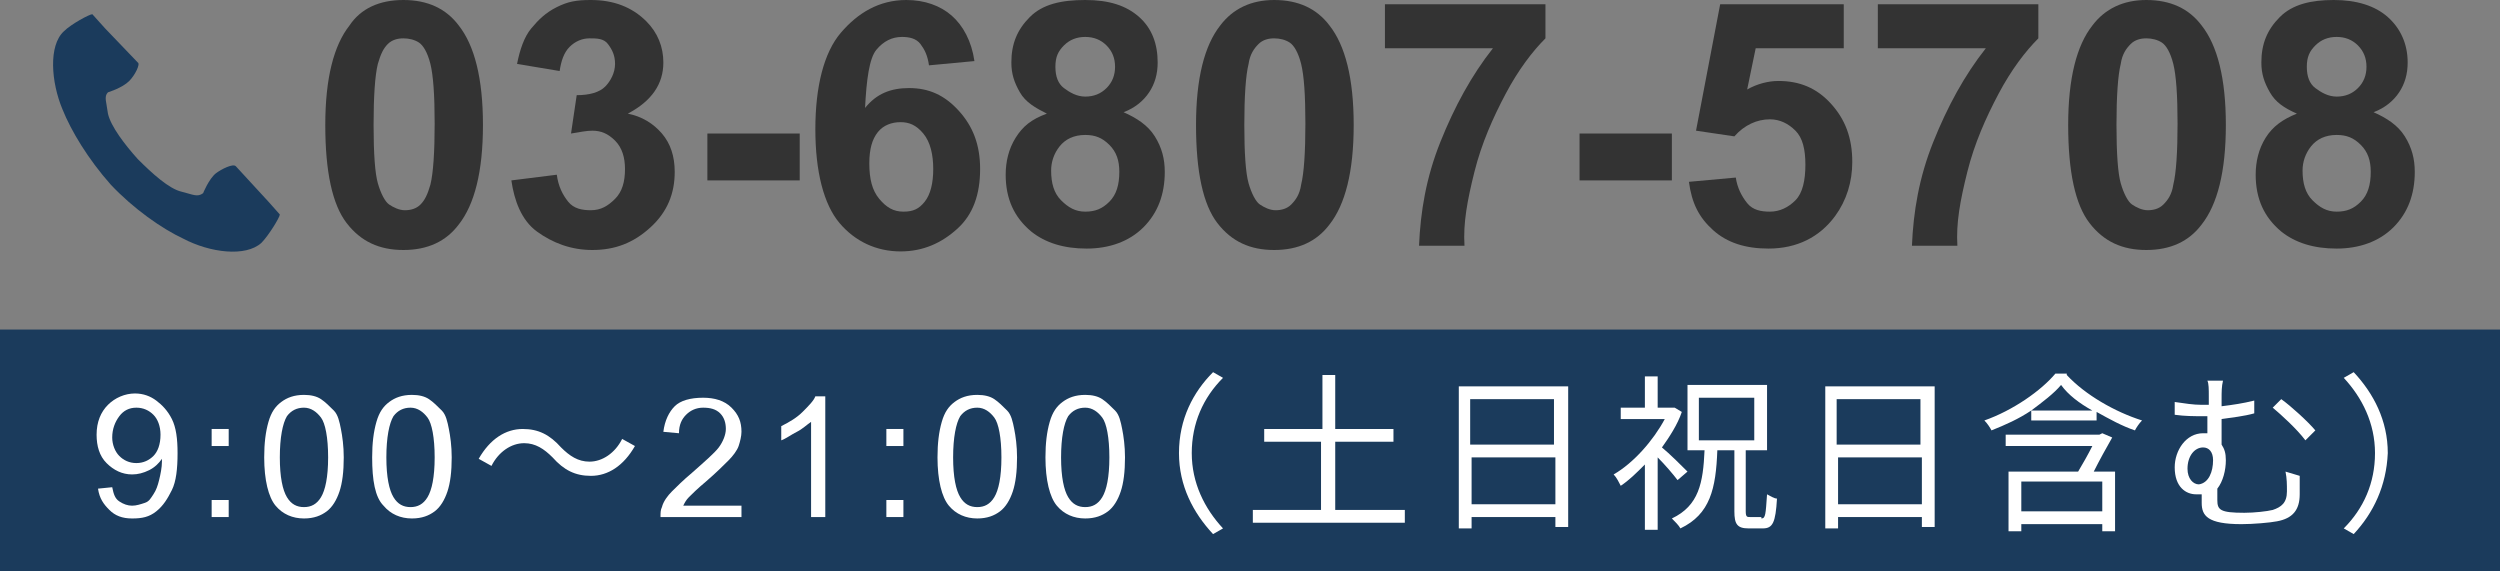 <?xml version="1.0" encoding="utf-8"?>
<!-- Generator: Adobe Illustrator 27.5.0, SVG Export Plug-In . SVG Version: 6.00 Build 0)  -->
<svg version="1.1" id="レイヤー_1" xmlns="http://www.w3.org/2000/svg" xmlns:xlink="http://www.w3.org/1999/xlink" x="0px"
	 y="0px" viewBox="0 0 176 40.2" style="enable-background:new 0 0 176 40.2;" xml:space="preserve">
<rect x="0" y="0" width="176" height="40.2" fill="#808080" stroke="none"/>
<style type="text/css">
	.st0{fill:#333333;}
	.st1{fill:#1B3B5C;}
	.st2{fill:#FFFFFF;}
</style>
<g id="a">
</g>
<g id="b">
	<g id="c">
		<g>
			<g>
				<path class="st0" d="M28.4,0c1.7,0,3,0.6,3.9,1.8c1.1,1.4,1.7,3.7,1.7,7s-0.6,5.6-1.7,7c-0.9,1.2-2.2,1.8-3.9,1.8s-3-0.6-4-1.9
					s-1.5-3.6-1.5-6.9s0.6-5.6,1.7-7C25.4,0.6,26.7,0,28.4,0L28.4,0z M28.4,2.7c-0.4,0-0.8,0.1-1.1,0.4s-0.5,0.7-0.7,1.4
					c-0.2,0.8-0.3,2.3-0.3,4.3s0.1,3.4,0.3,4.1s0.5,1.3,0.8,1.5s0.7,0.4,1.1,0.4s0.8-0.1,1.1-0.4s0.5-0.7,0.7-1.4
					c0.2-0.8,0.3-2.3,0.3-4.3s-0.1-3.4-0.3-4.2S29.8,3.2,29.5,3S28.8,2.7,28.4,2.7L28.4,2.7z"/>
				<path class="st0" d="M36,12.7l3.2-0.4c0.1,0.8,0.4,1.4,0.8,1.9s1,0.6,1.6,0.6c0.7,0,1.2-0.3,1.7-0.8s0.7-1.2,0.7-2.1
					c0-0.8-0.2-1.5-0.7-2s-1-0.7-1.6-0.7c-0.4,0-0.9,0.1-1.5,0.2l0.4-2.7c0.9,0,1.6-0.2,2-0.6s0.7-1,0.7-1.6s-0.2-1-0.5-1.4
					S42,2.7,41.5,2.7s-1,0.2-1.4,0.6s-0.6,1-0.7,1.7l-3-0.5c0.2-1,0.5-1.9,1-2.5s1-1.1,1.8-1.5S40.6,0,41.6,0c1.6,0,2.9,0.5,3.9,1.5
					c0.8,0.8,1.2,1.8,1.2,2.9c0,1.5-0.8,2.7-2.5,3.6c1,0.2,1.8,0.7,2.4,1.4s0.9,1.6,0.9,2.7c0,1.5-0.5,2.8-1.7,3.9s-2.5,1.6-4.1,1.6
					c-1.5,0-2.8-0.5-3.9-1.3S36.2,14.1,36,12.7L36,12.7z"/>
				<path class="st0" d="M49.8,12.7V9.4h6.5v3.3H49.8z"/>
				<path class="st0" d="M68.6,4.3l-3.2,0.3c-0.1-0.7-0.3-1.1-0.6-1.5S64,2.6,63.5,2.6c-0.7,0-1.3,0.3-1.8,0.9S61,5.6,60.9,7.6
					c0.8-1,1.8-1.4,3.1-1.4c1.4,0,2.5,0.5,3.5,1.6s1.5,2.4,1.5,4.1c0,1.8-0.5,3.2-1.6,4.2s-2.4,1.6-4,1.6c-1.7,0-3.2-0.7-4.3-2
					s-1.7-3.6-1.7-6.6s0.6-5.4,1.8-6.8S61.9,0,63.8,0c1.3,0,2.4,0.4,3.2,1.1S68.4,2.9,68.6,4.3L68.6,4.3z M61.2,11.5
					c0,1.1,0.2,1.9,0.7,2.5s1,0.9,1.7,0.9s1.1-0.2,1.5-0.7s0.6-1.3,0.6-2.3S65.5,10,65,9.4s-1-0.8-1.6-0.8s-1.2,0.2-1.6,0.7
					S61.2,10.5,61.2,11.5L61.2,11.5z"/>
				<path class="st0" d="M73.7,8c-0.8-0.4-1.5-0.8-1.9-1.5s-0.6-1.3-0.6-2.1c0-1.3,0.4-2.3,1.3-3.2S74.7,0,76.4,0s2.9,0.4,3.8,1.2
					s1.3,1.9,1.3,3.2c0,0.8-0.2,1.5-0.6,2.1s-1,1.1-1.8,1.4c0.9,0.4,1.7,0.9,2.2,1.7s0.7,1.6,0.7,2.5c0,1.6-0.5,2.9-1.5,3.9
					s-2.4,1.5-4,1.5s-2.9-0.4-3.9-1.2c-1.2-1-1.8-2.3-1.8-4c0-0.9,0.2-1.8,0.7-2.6S72.6,8.4,73.7,8L73.7,8z M74,12
					c0,0.9,0.2,1.6,0.7,2.1s1,0.8,1.7,0.8s1.2-0.2,1.7-0.7s0.7-1.2,0.7-2.1c0-0.8-0.2-1.4-0.7-1.9s-1-0.7-1.7-0.7
					c-0.8,0-1.4,0.3-1.8,0.8S74,11.4,74,12L74,12z M74.3,4.7c0,0.7,0.2,1.2,0.6,1.5s0.9,0.6,1.5,0.6s1.1-0.2,1.5-0.6
					s0.6-0.9,0.6-1.5s-0.2-1.1-0.6-1.5S77,2.6,76.4,2.6s-1.1,0.2-1.5,0.6S74.3,4,74.3,4.7z"/>
				<path class="st0" d="M89.7,0c1.7,0,3,0.6,3.9,1.8c1.1,1.4,1.7,3.7,1.7,7s-0.6,5.6-1.7,7c-0.9,1.2-2.2,1.8-3.9,1.8s-3-0.6-4-1.9
					s-1.5-3.6-1.5-6.9s0.6-5.6,1.7-7C86.8,0.6,88.1,0,89.7,0L89.7,0z M89.7,2.7c-0.4,0-0.8,0.1-1.1,0.4S88,3.8,87.9,4.5
					c-0.2,0.8-0.3,2.3-0.3,4.3s0.1,3.4,0.3,4.1s0.5,1.3,0.8,1.5s0.7,0.4,1.1,0.4s0.8-0.1,1.1-0.4s0.6-0.7,0.7-1.4
					c0.2-0.8,0.3-2.3,0.3-4.3s-0.1-3.4-0.3-4.2S91.1,3.2,90.8,3S90.1,2.7,89.7,2.7L89.7,2.7z"/>
				<path class="st0" d="M97.5,3.4V0.3h11.3v2.4c-0.9,0.9-1.9,2.2-2.8,3.9s-1.7,3.5-2.2,5.5s-0.8,3.6-0.7,5.2h-3.2
					c0.1-2.4,0.5-4.8,1.5-7.3s2.2-4.7,3.7-6.6L97.5,3.4L97.5,3.4z"/>
				<path class="st0" d="M111.2,12.7V9.4h6.5v3.3H111.2z"/>
				<path class="st0" d="M118.9,12.8l3.3-0.3c0.1,0.7,0.4,1.3,0.8,1.8s1,0.6,1.6,0.6c0.7,0,1.3-0.3,1.8-0.8s0.7-1.4,0.7-2.5
					s-0.2-1.9-0.7-2.4s-1.1-0.8-1.8-0.8c-0.9,0-1.8,0.4-2.5,1.2l-2.7-0.4l1.7-8.9h8.7v3.1h-6.2L123,6.3c0.7-0.4,1.5-0.6,2.2-0.6
					c1.5,0,2.7,0.5,3.7,1.6s1.5,2.4,1.5,4.1c0,1.4-0.4,2.7-1.2,3.8c-1.1,1.5-2.7,2.3-4.7,2.3c-1.6,0-2.9-0.4-3.9-1.3
					S119.1,14.3,118.9,12.8L118.9,12.8z"/>
				<path class="st0" d="M132.2,3.4V0.3h11.3v2.4c-0.9,0.9-1.9,2.2-2.8,3.9s-1.7,3.5-2.2,5.5s-0.8,3.6-0.7,5.2h-3.2
					c0.1-2.4,0.5-4.8,1.5-7.3s2.2-4.7,3.7-6.6L132.2,3.4L132.2,3.4z"/>
				<path class="st0" d="M151.1,0c1.7,0,3,0.6,3.9,1.8c1.1,1.4,1.7,3.7,1.7,7s-0.6,5.6-1.7,7c-0.9,1.2-2.2,1.8-3.9,1.8s-3-0.6-4-1.9
					s-1.5-3.6-1.5-6.9s0.6-5.6,1.7-7C148.2,0.6,149.5,0,151.1,0L151.1,0z M151.1,2.7c-0.4,0-0.8,0.1-1.1,0.4s-0.6,0.7-0.7,1.4
					c-0.2,0.8-0.3,2.3-0.3,4.3s0.1,3.4,0.3,4.1s0.5,1.3,0.8,1.5s0.7,0.4,1.1,0.4s0.8-0.1,1.1-0.4s0.6-0.7,0.7-1.4
					c0.2-0.8,0.3-2.3,0.3-4.3s-0.1-3.4-0.3-4.2s-0.5-1.3-0.8-1.5S151.5,2.7,151.1,2.7L151.1,2.7z"/>
				<path class="st0" d="M161.7,8c-0.9-0.4-1.5-0.8-1.9-1.5s-0.6-1.3-0.6-2.1c0-1.3,0.4-2.3,1.3-3.2s2.2-1.2,3.8-1.2
					s2.9,0.4,3.8,1.2s1.4,1.9,1.4,3.2c0,0.8-0.2,1.5-0.6,2.1s-1,1.1-1.8,1.4c0.9,0.4,1.7,0.9,2.2,1.7s0.7,1.6,0.7,2.5
					c0,1.6-0.5,2.9-1.5,3.9s-2.4,1.5-4,1.5s-2.9-0.4-3.9-1.2c-1.2-1-1.8-2.3-1.8-4c0-0.9,0.2-1.8,0.7-2.6S160.7,8.4,161.7,8L161.7,8
					z M162.1,12c0,0.9,0.2,1.6,0.7,2.1s1,0.8,1.7,0.8s1.2-0.2,1.7-0.7s0.7-1.2,0.7-2.1c0-0.8-0.2-1.4-0.7-1.9s-1-0.7-1.7-0.7
					c-0.8,0-1.4,0.3-1.8,0.8S162.1,11.4,162.1,12L162.1,12z M162.4,4.7c0,0.7,0.2,1.2,0.6,1.5s0.9,0.6,1.5,0.6s1.1-0.2,1.5-0.6
					s0.6-0.9,0.6-1.5s-0.2-1.1-0.6-1.5s-0.9-0.6-1.5-0.6s-1.1,0.2-1.5,0.6S162.4,4,162.4,4.7z"/>
			</g>
			<path class="st1" d="M4.5,2.2c-1.1,1-0.9,3.6-0.1,5.5C5,9.2,6.2,11.2,7.8,13c1.6,1.7,3.6,3.1,5.1,3.8c1.9,1,4.4,1.3,5.5,0.3
				c0.5-0.5,1.3-1.8,1.3-2l-0.8-0.9l-2.3-2.5c-0.2-0.2-1,0.2-1.4,0.5c-0.5,0.4-0.9,1.4-0.9,1.4c-0.4,0.3-0.7,0.1-1.5-0.1
				c-0.9-0.2-2.1-1.3-3.1-2.3c-0.9-1-1.9-2.3-2.1-3.2c-0.1-0.8-0.3-1.2,0-1.5c0,0,1-0.3,1.5-0.8c0.4-0.4,0.8-1.2,0.6-1.3L7.4,2
				L6.5,1C6.3,1,5,1.7,4.5,2.2z"/>
		</g>
	</g>
</g>
<g>
	<rect y="23.2" class="st1" width="176" height="17"/>
	<g>
		<path class="st2" d="M6.9,34.4l1-0.1c0.1,0.5,0.2,0.8,0.5,1s0.6,0.3,0.9,0.3c0.3,0,0.6-0.1,0.9-0.2s0.4-0.3,0.6-0.6s0.3-0.6,0.4-1
			s0.2-0.9,0.2-1.3c0,0,0-0.1,0-0.2c-0.2,0.3-0.5,0.6-0.9,0.8s-0.8,0.3-1.2,0.3c-0.7,0-1.3-0.3-1.8-0.8s-0.7-1.2-0.7-2
			c0-0.9,0.3-1.6,0.8-2.1s1.2-0.8,1.9-0.8c0.6,0,1.1,0.2,1.5,0.5s0.8,0.7,1.1,1.3s0.4,1.4,0.4,2.4c0,1.1-0.1,2-0.4,2.6
			s-0.6,1.1-1.1,1.5s-1,0.5-1.7,0.5c-0.7,0-1.2-0.2-1.6-0.6S7,35.1,6.9,34.4z M11.3,30.6c0-0.6-0.2-1.1-0.5-1.4s-0.7-0.5-1.2-0.5
			c-0.5,0-0.9,0.2-1.2,0.6s-0.5,0.9-0.5,1.5c0,0.5,0.2,1,0.5,1.3s0.7,0.5,1.2,0.5c0.5,0,0.9-0.2,1.2-0.5S11.3,31.3,11.3,30.6z"/>
		<path class="st2" d="M14.9,31.4v-1.2h1.2v1.2H14.9z M14.9,36.4v-1.2h1.2v1.2H14.9z"/>
		<path class="st2" d="M18.6,32.2c0-1,0.1-1.8,0.3-2.5s0.5-1.1,0.9-1.4s0.9-0.5,1.6-0.5c0.5,0,0.9,0.1,1.2,0.3s0.6,0.5,0.9,0.8
			s0.4,0.8,0.5,1.3s0.2,1.2,0.2,2c0,1-0.1,1.8-0.3,2.4s-0.5,1.1-0.9,1.4s-0.9,0.5-1.6,0.5c-0.8,0-1.5-0.3-2-0.9
			C18.9,35,18.6,33.8,18.6,32.2z M19.7,32.2c0,1.4,0.2,2.3,0.5,2.8s0.7,0.7,1.2,0.7s0.9-0.2,1.2-0.7s0.5-1.4,0.5-2.8
			c0-1.4-0.2-2.4-0.5-2.8s-0.7-0.7-1.2-0.7c-0.5,0-0.9,0.2-1.2,0.6C19.9,29.8,19.7,30.8,19.7,32.2z"/>
		<path class="st2" d="M26.2,32.2c0-1,0.1-1.8,0.3-2.5s0.5-1.1,0.9-1.4s0.9-0.5,1.6-0.5c0.5,0,0.9,0.1,1.2,0.3s0.6,0.5,0.9,0.8
			s0.4,0.8,0.5,1.3s0.2,1.2,0.2,2c0,1-0.1,1.8-0.3,2.4s-0.5,1.1-0.9,1.4s-0.9,0.5-1.6,0.5c-0.8,0-1.5-0.3-2-0.9
			C26.4,35,26.2,33.8,26.2,32.2z M27.2,32.2c0,1.4,0.2,2.3,0.5,2.8s0.7,0.7,1.2,0.7s0.9-0.2,1.2-0.7s0.5-1.4,0.5-2.8
			c0-1.4-0.2-2.4-0.5-2.8s-0.7-0.7-1.2-0.7c-0.5,0-0.9,0.2-1.2,0.6C27.4,29.8,27.2,30.8,27.2,32.2z"/>
		<path class="st2" d="M36.9,31.2c-0.9,0-1.8,0.6-2.3,1.6l-0.9-0.5c0.8-1.4,1.9-2.1,3.1-2.1c1.1,0,1.9,0.4,2.7,1.3
			c0.6,0.6,1.2,1,2,1c0.9,0,1.8-0.6,2.3-1.6l0.9,0.5c-0.8,1.4-1.9,2.1-3.1,2.1c-1.1,0-1.9-0.4-2.7-1.3
			C38.3,31.6,37.7,31.2,36.9,31.2z"/>
		<path class="st2" d="M52.2,35.4v1h-5.7c0-0.3,0-0.5,0.1-0.7c0.1-0.4,0.4-0.8,0.7-1.1s0.8-0.8,1.4-1.3c0.9-0.8,1.6-1.4,1.9-1.8
			s0.5-0.9,0.5-1.3c0-0.4-0.1-0.8-0.4-1.1s-0.7-0.4-1.2-0.4c-0.5,0-0.9,0.2-1.2,0.5s-0.5,0.7-0.5,1.3l-1.1-0.1
			c0.1-0.8,0.4-1.4,0.8-1.8s1.1-0.6,2-0.6c0.8,0,1.5,0.2,2,0.7s0.7,1,0.7,1.7c0,0.3-0.1,0.7-0.2,1s-0.4,0.7-0.7,1s-0.9,0.9-1.6,1.5
			c-0.6,0.5-1,0.9-1.2,1.1s-0.3,0.4-0.4,0.6H52.2z"/>
		<path class="st2" d="M58.2,36.4h-1.1v-6.7c-0.3,0.2-0.6,0.5-1,0.7S55.3,30.9,55,31v-1c0.6-0.3,1.1-0.6,1.5-1s0.8-0.8,0.9-1.1h0.7
			V36.4z"/>
		<path class="st2" d="M62.4,31.4v-1.2h1.2v1.2H62.4z M62.4,36.4v-1.2h1.2v1.2H62.4z"/>
		<path class="st2" d="M66,32.2c0-1,0.1-1.8,0.3-2.5s0.5-1.1,0.9-1.4s0.9-0.5,1.6-0.5c0.5,0,0.9,0.1,1.2,0.3s0.6,0.5,0.9,0.8
			s0.4,0.8,0.5,1.3s0.2,1.2,0.2,2c0,1-0.1,1.8-0.3,2.4s-0.5,1.1-0.9,1.4s-0.9,0.5-1.6,0.5c-0.8,0-1.5-0.3-2-0.9
			C66.3,35,66,33.8,66,32.2z M67.1,32.2c0,1.4,0.2,2.3,0.5,2.8s0.7,0.7,1.2,0.7s0.9-0.2,1.2-0.7s0.5-1.4,0.5-2.8
			c0-1.4-0.2-2.4-0.5-2.8s-0.7-0.7-1.2-0.7c-0.5,0-0.9,0.2-1.2,0.6C67.3,29.8,67.1,30.8,67.1,32.2z"/>
		<path class="st2" d="M73.6,32.2c0-1,0.1-1.8,0.3-2.5s0.5-1.1,0.9-1.4s0.9-0.5,1.6-0.5c0.5,0,0.9,0.1,1.2,0.3s0.6,0.5,0.9,0.8
			s0.4,0.8,0.5,1.3s0.2,1.2,0.2,2c0,1-0.1,1.8-0.3,2.4s-0.5,1.1-0.9,1.4s-0.9,0.5-1.6,0.5c-0.8,0-1.5-0.3-2-0.9
			C73.9,35,73.6,33.8,73.6,32.2z M74.7,32.2c0,1.4,0.2,2.3,0.5,2.8s0.7,0.7,1.2,0.7s0.9-0.2,1.2-0.7s0.5-1.4,0.5-2.8
			c0-1.4-0.2-2.4-0.5-2.8s-0.7-0.7-1.2-0.7c-0.5,0-0.9,0.2-1.2,0.6C74.9,29.8,74.7,30.8,74.7,32.2z"/>
		<path class="st2" d="M85.4,26.2l0.7,0.4c-1.4,1.4-2.2,3.2-2.2,5.3s0.9,3.9,2.2,5.3l-0.7,0.4C84,36.1,83,34.2,83,31.9
			C83,29.5,84,27.6,85.4,26.2z"/>
		<path class="st2" d="M98.9,35.9v0.9H88.2v-0.9h4.8v-4.8H89v-0.9h4.1v-3.8H94v3.8h4.1v0.9H94v4.8H98.9z"/>
		<path class="st2" d="M110.4,27.2v9.9h-0.9v-0.7h-5.9v0.8h-0.9v-10H110.4z M103.5,28.1v3.2h5.9v-3.2H103.5z M109.5,35.5v-3.3h-5.9
			v3.3H109.5z"/>
		<path class="st2" d="M118.1,33.8c-0.3-0.4-0.9-1.1-1.4-1.6v5.1h-0.9v-4.6c-0.6,0.6-1.1,1.1-1.7,1.5c-0.1-0.2-0.3-0.6-0.5-0.8
			c1.4-0.8,2.8-2.4,3.6-3.9h-3.1v-0.8h1.7v-2.2h0.9v2.2h1l0.2,0l0.5,0.3c-0.3,0.9-0.9,1.8-1.4,2.5c0.5,0.4,1.5,1.4,1.8,1.7
			L118.1,33.8z M124,36.5c0.3,0,0.3-0.3,0.4-1.7c0.2,0.1,0.5,0.3,0.7,0.3c-0.1,1.7-0.3,2.1-1,2.1h-1c-0.8,0-1-0.3-1-1.2v-4.3h-1.2
			c-0.1,2.7-0.5,4.5-2.6,5.5c-0.1-0.2-0.4-0.5-0.6-0.7c1.9-0.9,2.2-2.5,2.3-4.8h-1.2v-4.6h5.6v4.6h-1.5v4.3c0,0.4,0.1,0.4,0.3,0.4
			H124z M119.6,31h3.9v-3h-3.9V31z"/>
		<path class="st2" d="M136.2,27.2v9.9h-0.9v-0.7h-5.9v0.8h-0.9v-10H136.2z M129.3,28.1v3.2h5.9v-3.2H129.3z M135.3,35.5v-3.3h-5.9
			v3.3H135.3z"/>
		<path class="st2" d="M145.5,26.4c1.3,1.4,3.4,2.6,5.3,3.2c-0.2,0.2-0.4,0.5-0.5,0.7c-0.9-0.3-1.8-0.8-2.7-1.3v0.6h-4.6v-0.7
			c-0.9,0.6-1.8,1-2.8,1.4c-0.1-0.2-0.3-0.5-0.5-0.7c2-0.7,4-2.1,5-3.3H145.5z M148.7,30.8c-0.4,0.7-0.9,1.6-1.3,2.4h1.5v4.2H148
			v-0.5h-5.7v0.5h-0.9v-4.2h4.9c0.3-0.5,0.7-1.2,1-1.8h-6.1v-0.8h6.6l0.2-0.1L148.7,30.8z M148,33.9h-5.7v2.1h5.7V33.9z M147.3,28.9
			c-0.9-0.5-1.7-1.1-2.2-1.8c-0.5,0.6-1.3,1.2-2.1,1.8H147.3z"/>
		<path class="st2" d="M156.4,28.1c0,0.1,0,0.3,0,0.5c0.8-0.1,1.5-0.2,2.3-0.4v0.9c-0.7,0.2-1.6,0.3-2.3,0.4c0,0.6,0,1.3,0,1.8
			c0.2,0.3,0.3,0.6,0.3,1.1c0,0.7-0.2,1.5-0.6,2c0,0.3,0,0.5,0,0.8c0,0.7,0.2,0.9,1.9,0.9c0.7,0,1.6-0.1,2-0.2c0.6-0.2,1-0.5,1-1.3
			c0-0.5,0-0.9-0.1-1.4l1,0.3c0,0.5,0,0.8,0,1.3c0,1.1-0.5,1.7-1.6,1.9c-0.5,0.1-1.7,0.2-2.5,0.2c-2.4,0-2.8-0.6-2.8-1.5
			c0-0.2,0-0.4,0-0.6c-0.1,0-0.3,0-0.4,0c-0.7,0-1.5-0.5-1.5-1.9c0-1.2,0.8-2.4,2-2.4c0.1,0,0.2,0,0.3,0c0-0.3,0-0.8,0-1.2
			c-0.2,0-0.3,0-0.4,0c-0.5,0-1.2,0-1.9-0.1l0-0.9c0.7,0.1,1.3,0.2,1.9,0.2c0.2,0,0.3,0,0.5,0c0-0.3,0-0.5,0-0.6
			c0-0.5,0-0.9-0.1-1.1h1.1C156.4,27.2,156.4,27.6,156.4,28.1z M155.8,32.4c0-0.6-0.3-0.9-0.7-0.9c-0.6,0-1.1,0.6-1.1,1.5
			c0,0.7,0.4,1.1,0.8,1.1C155.5,34,155.8,33.2,155.8,32.4z M163,30.3l-0.7,0.7c-0.6-0.8-1.7-1.8-2.3-2.3l0.6-0.6
			C161.3,28.6,162.5,29.7,163,30.3z"/>
		<path class="st2" d="M165.7,37.6l-0.7-0.4c1.4-1.4,2.2-3.2,2.2-5.3s-0.9-3.9-2.2-5.3l0.7-0.4c1.4,1.5,2.4,3.4,2.4,5.7
			C168,34.2,167.1,36.1,165.7,37.6z"/>
	</g>
</g>
</svg>
